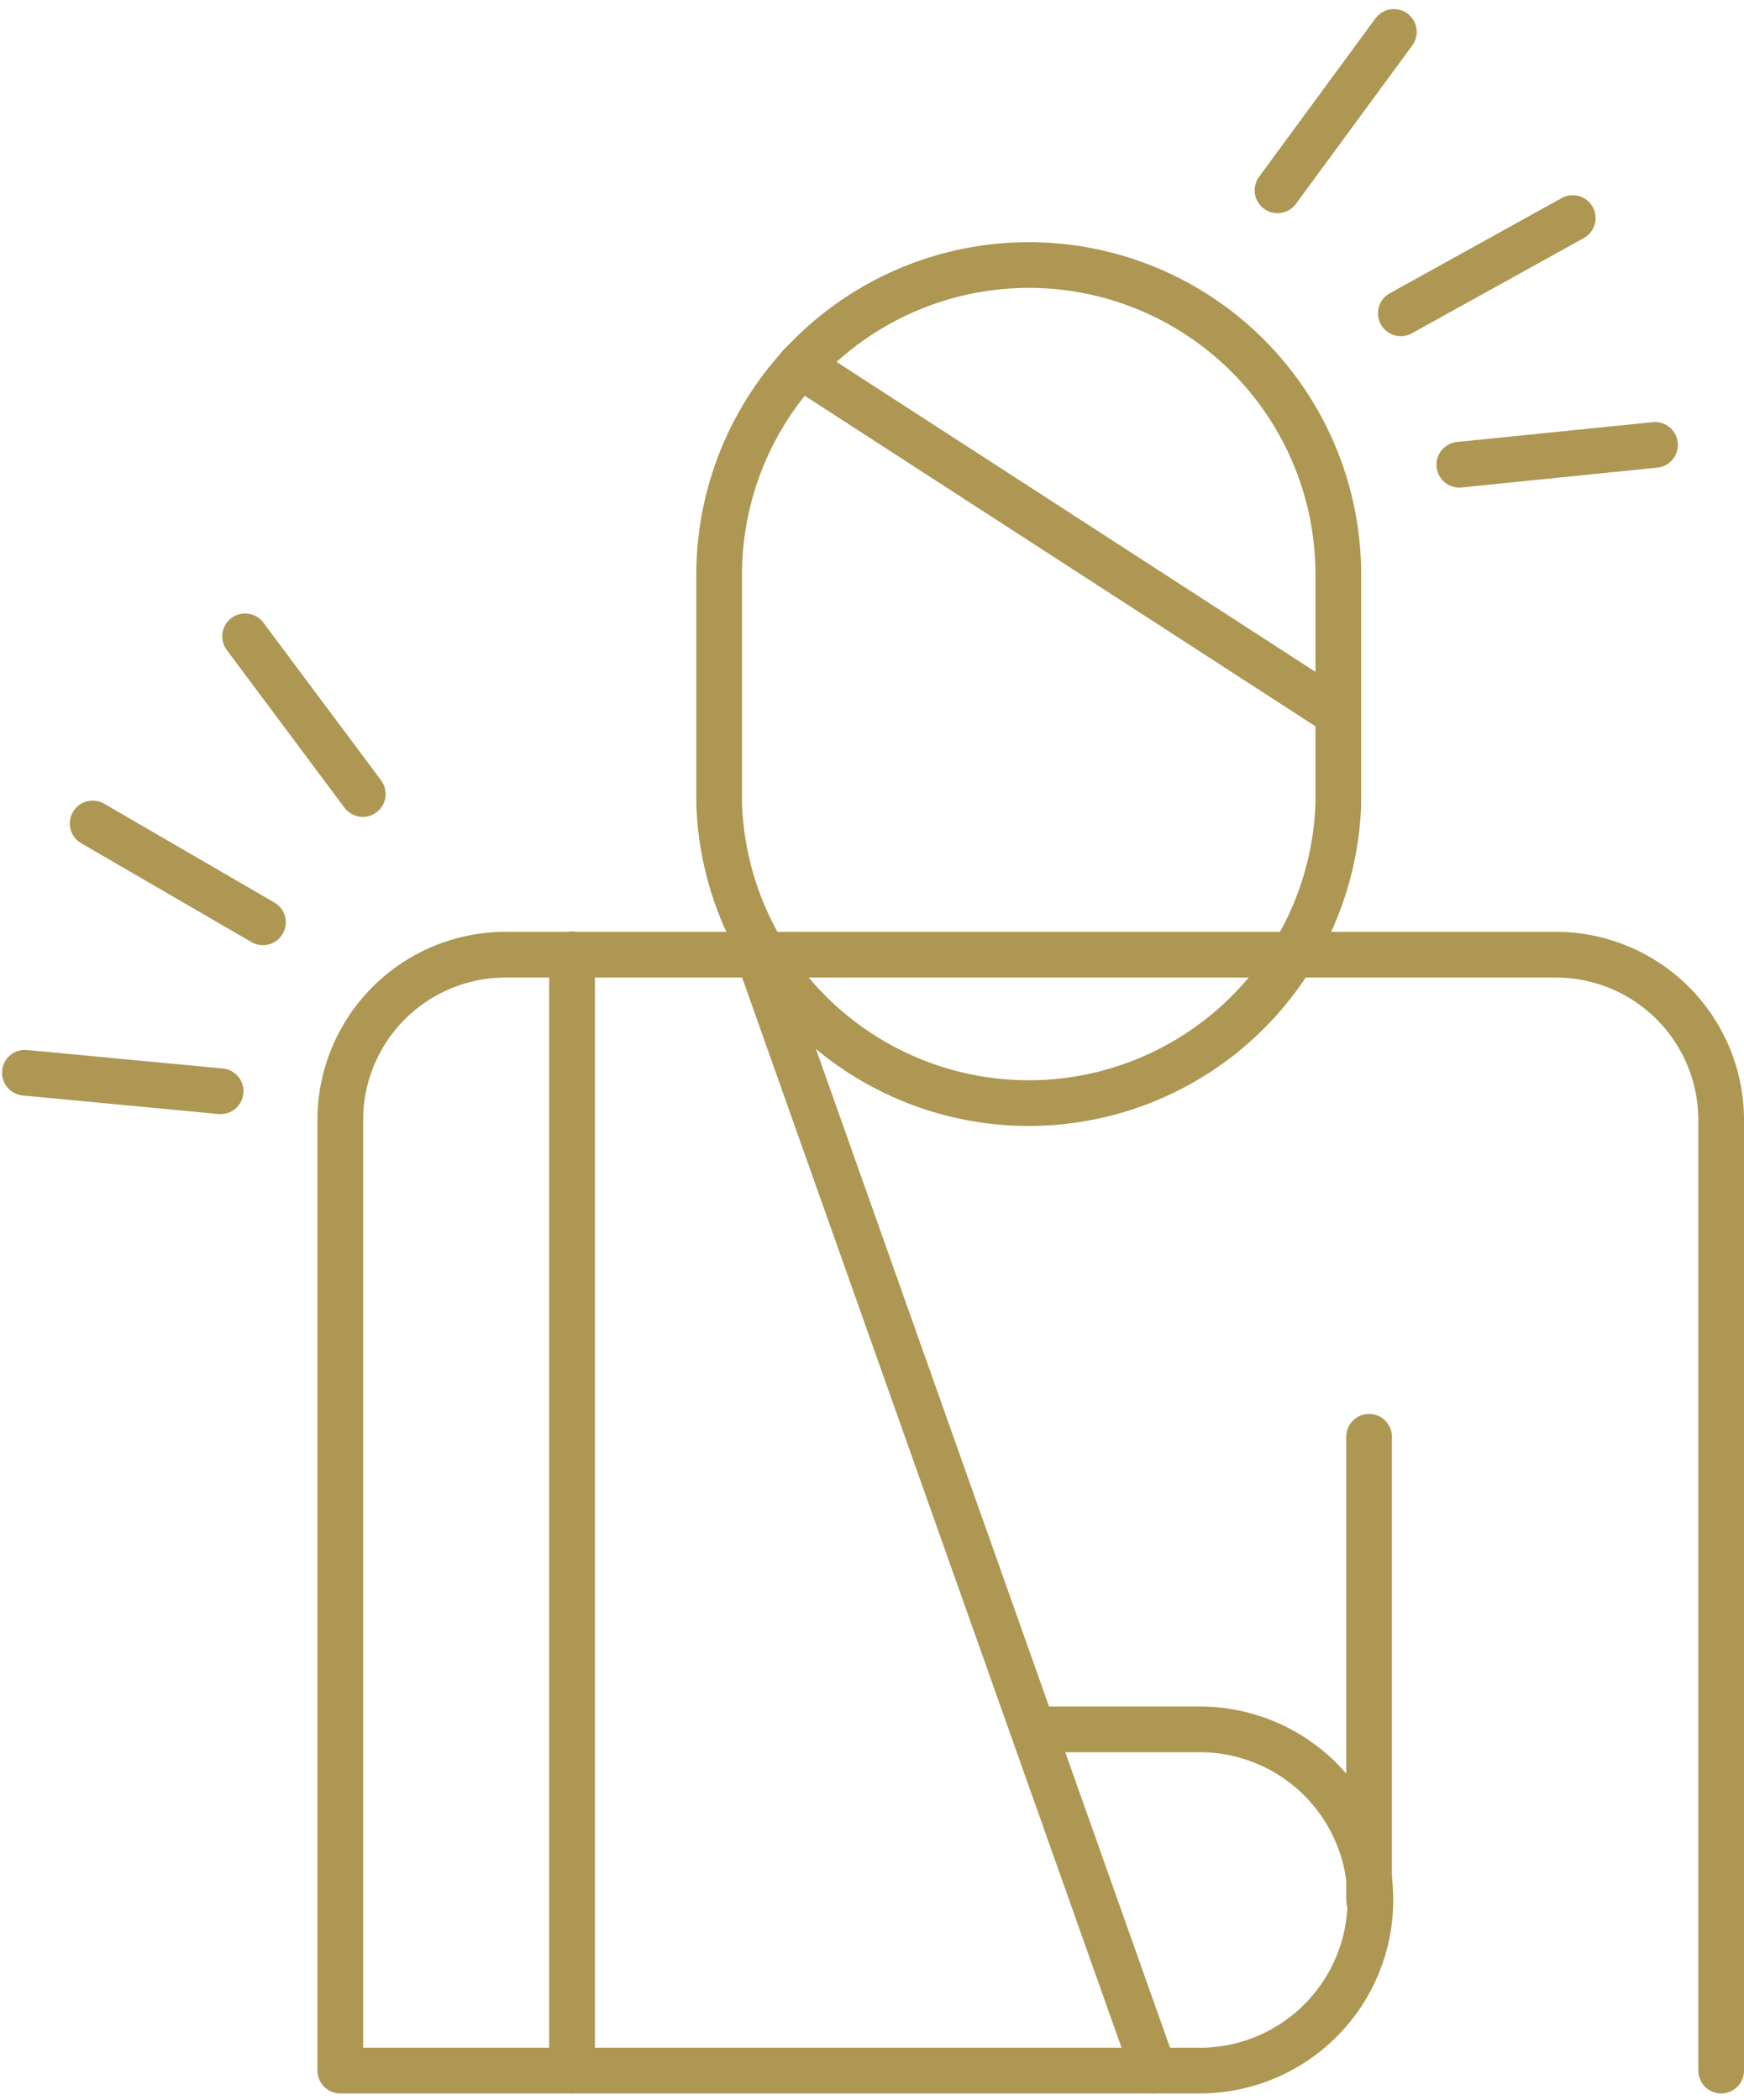 <?xml version="1.0" encoding="UTF-8"?> <svg xmlns="http://www.w3.org/2000/svg" width="76.332" height="91.892" viewBox="0 0 76.332 91.892"><g transform="translate(1.09 1.398)"><g transform="translate(0 0)"><path d="M35.543,8.05A13.558,13.558,0,0,0,22,21.593V31.635a13.558,13.558,0,0,0,27.1,0V21.593A13.543,13.543,0,0,0,35.543,8.05Z" transform="translate(8.386 2.151)" fill="none" stroke="#ad9753" stroke-linecap="round" stroke-linejoin="round" stroke-width="2"></path><line x2="23.542" y2="15.236" transform="translate(33.931 14.6)" stroke-width="2" stroke="#ad9753" stroke-linecap="round" stroke-linejoin="round" fill="none"></line><line y1="6.931" x2="5.093" transform="translate(54.824)" stroke-width="2" stroke="#ad9753" stroke-linecap="round" stroke-linejoin="round" fill="none"></line><line y1="4.167" x2="7.524" transform="translate(60.221 8.146)" stroke-width="2" stroke="#ad9753" stroke-linecap="round" stroke-linejoin="round" fill="none"></line><line y1="0.868" x2="8.566" transform="translate(62.782 18.072)" stroke-width="2" stroke="#ad9753" stroke-linecap="round" stroke-linejoin="round" fill="none"></line><line x1="8.566" y1="0.81" transform="translate(0 45.549)" stroke-width="2" stroke="#ad9753" stroke-linecap="round" stroke-linejoin="round" fill="none"></line><line x1="7.452" y1="4.326" transform="translate(2.966 34.64)" stroke-width="2" stroke="#ad9753" stroke-linecap="round" stroke-linejoin="round" fill="none"></line><line x1="5.151" y1="6.902" transform="translate(9.637 26.45)" stroke-width="2" stroke="#ad9753" stroke-linecap="round" stroke-linejoin="round" fill="none"></line><line x2="17.32" y2="48.848" transform="translate(32.093 40.369)" stroke-width="2" stroke="#ad9753" stroke-linecap="round" stroke-linejoin="round" fill="none"></line><path d="M70.978,77.744v-41.6a7.235,7.235,0,0,0-7.235-7.235H17.775a7.235,7.235,0,0,0-7.235,7.235v41.6H48.16a7.466,7.466,0,0,0,0-14.932H41.114" transform="translate(3.264 11.474)" fill="none" stroke="#ad9753" stroke-linecap="round" stroke-linejoin="round" stroke-width="2"></path><line y2="48.848" transform="translate(23.947 40.369)" stroke-width="2" stroke="#ad9753" stroke-linecap="round" stroke-linejoin="round" fill="none"></line><line y1="20.271" transform="translate(58.832 61.48)" stroke-width="2" stroke="#ad9753" stroke-linecap="round" stroke-linejoin="round" fill="none"></line></g></g></svg> 